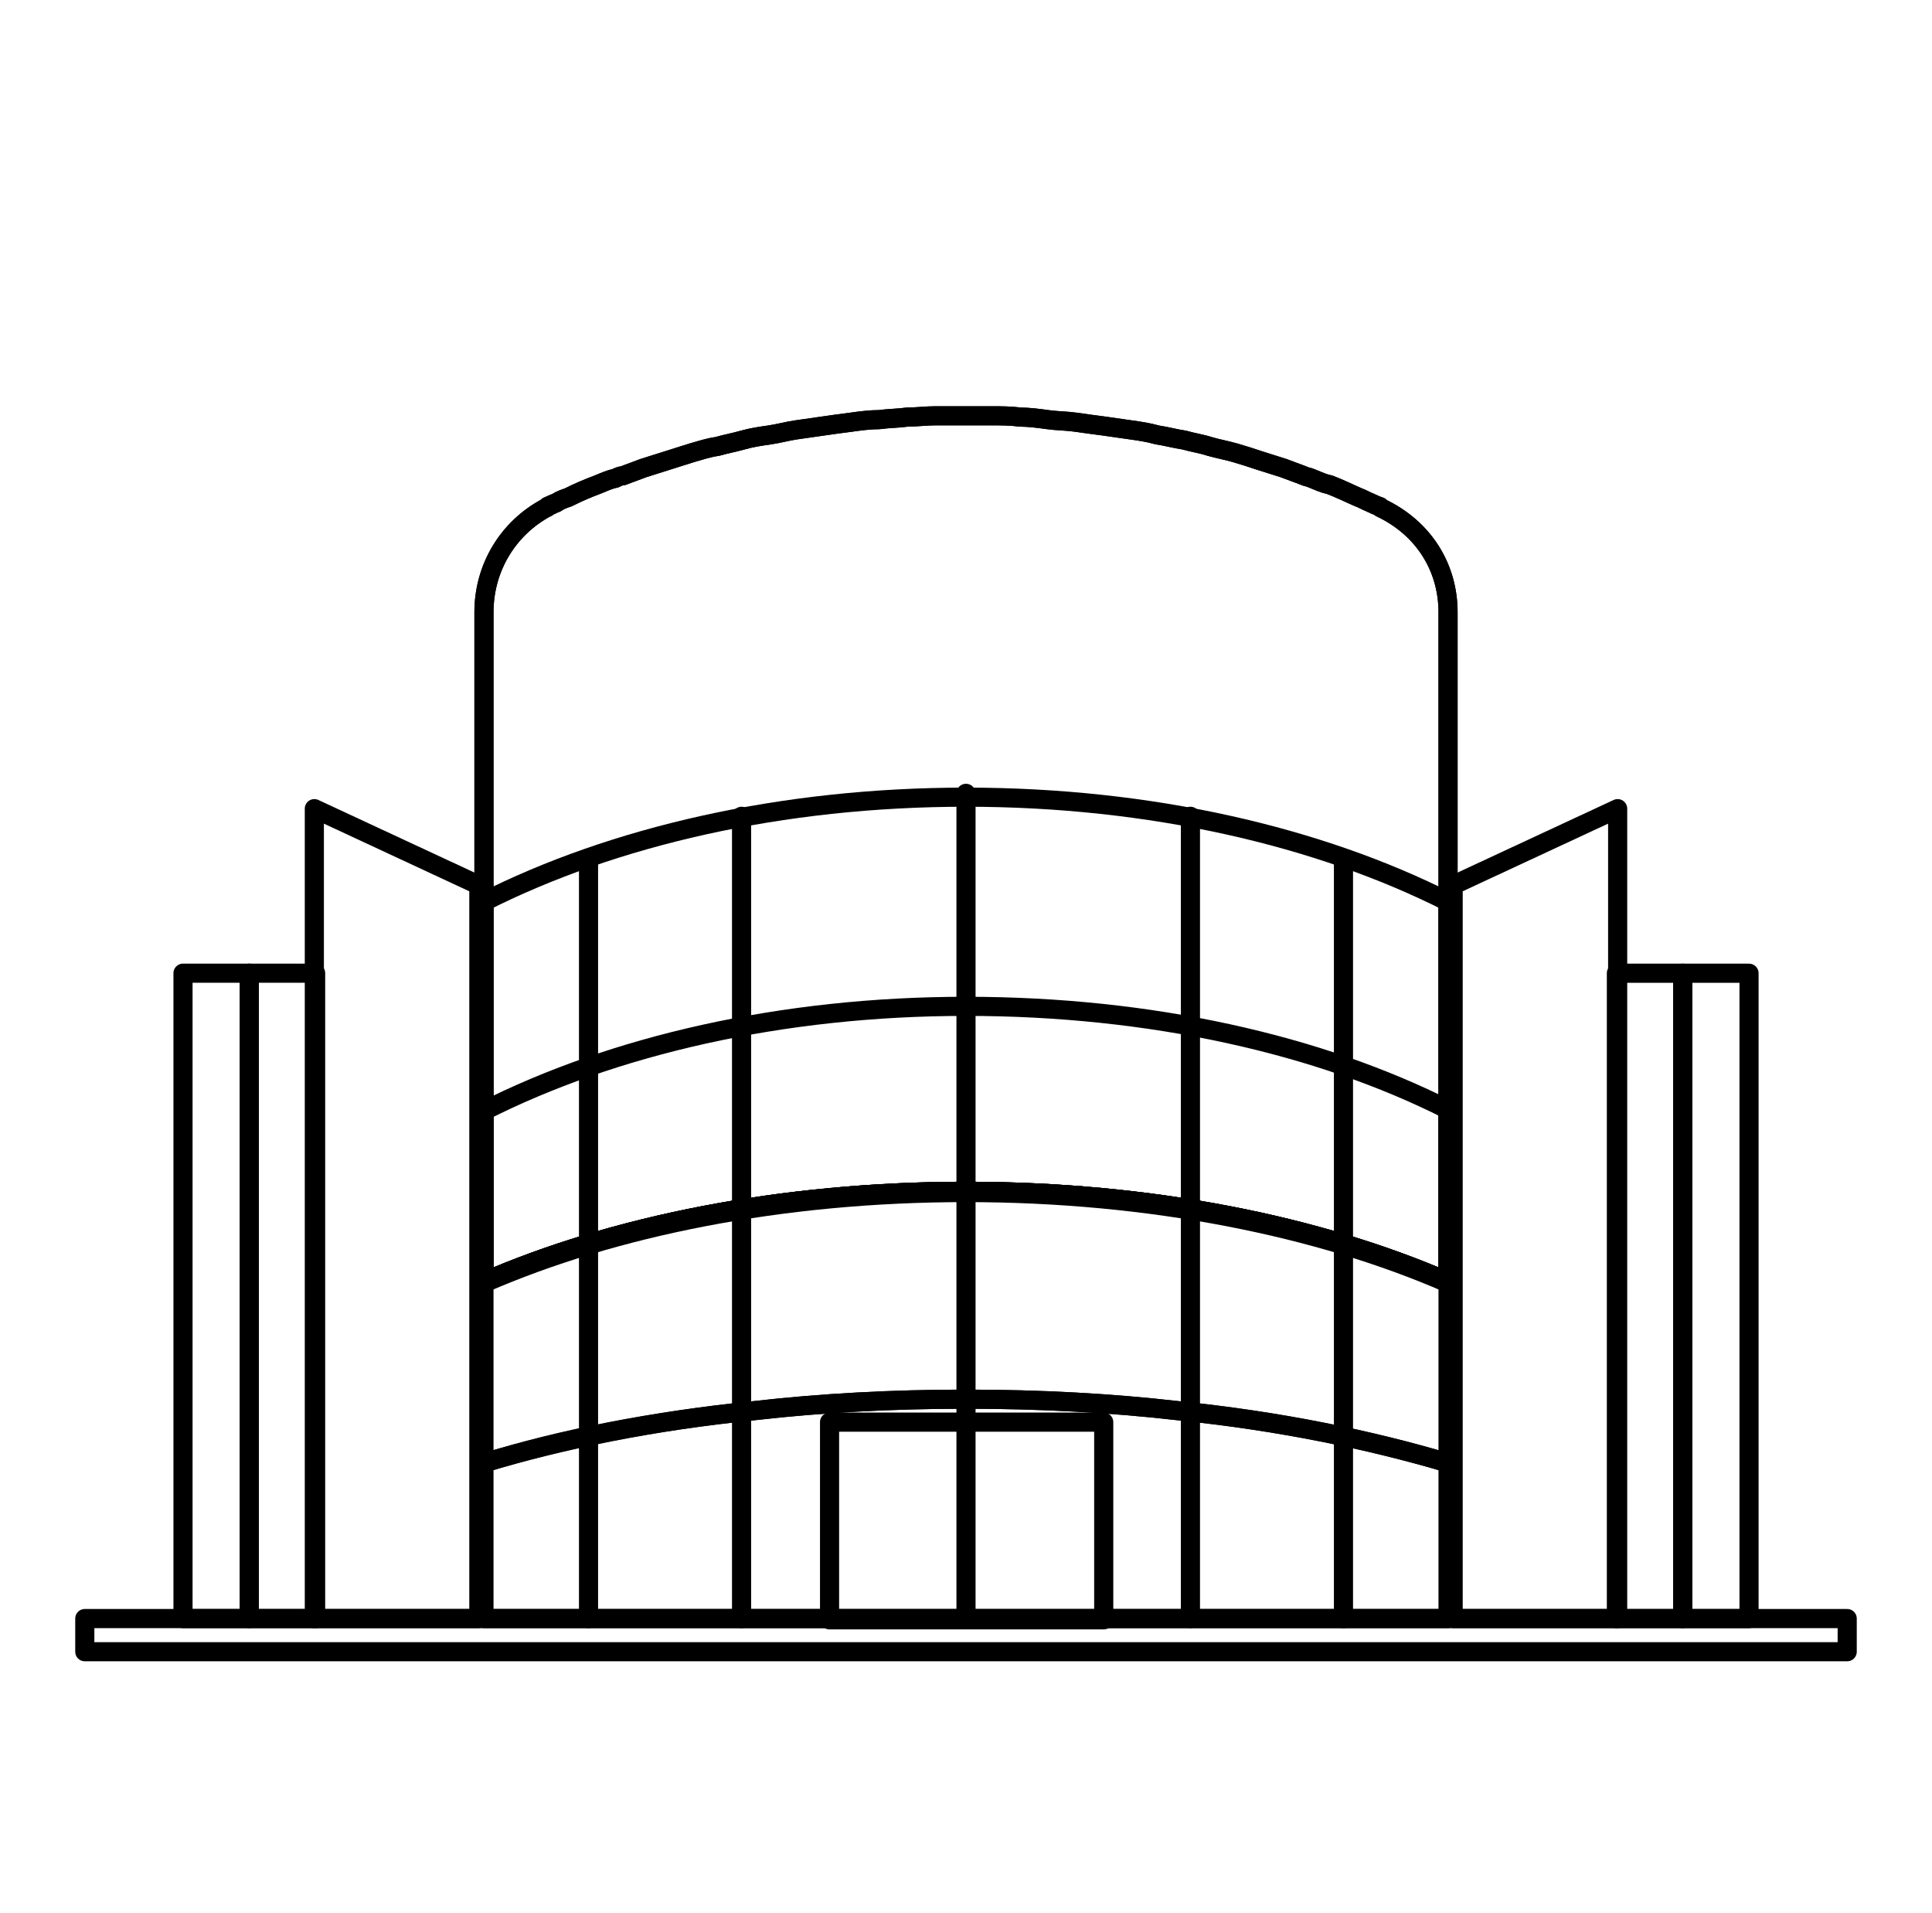 <svg width="101" height="100" viewBox="0 0 101 100" fill="none" xmlns="http://www.w3.org/2000/svg">
<g clip-path="url(#clip0_236_425)">
<path d="M75.7 32V67C68.967 64.067 60.167 62.267 50.5 62.267C40.833 62.267 32.033 64.067 25.3 67V32C25.3 29.667 26.567 27.6 28.567 26.533C28.567 26.533 28.633 26.533 28.633 26.467C28.7 26.467 28.767 26.4 28.833 26.4C28.9 26.333 29.033 26.333 29.1 26.267C29.3 26.133 29.5 26.067 29.7 26C30.233 25.733 30.7 25.533 31.233 25.333C31.567 25.2 31.833 25.067 32.167 25C32.3 24.933 32.433 24.867 32.567 24.867C32.9 24.733 33.3 24.6 33.633 24.467C34.033 24.333 34.5 24.2 34.9 24.067C35.3 23.933 35.767 23.8 36.167 23.667C36.633 23.533 37.033 23.4 37.5 23.333C37.967 23.2 38.367 23.133 38.833 23C39.3 22.867 39.767 22.8 40.233 22.733C40.7 22.667 41.167 22.533 41.633 22.467C42.1 22.4 42.567 22.333 43.033 22.267C43.5 22.2 43.967 22.133 44.5 22.067C44.967 22 45.5 21.933 45.967 21.933C46.433 21.867 46.967 21.867 47.433 21.8C47.9 21.8 48.433 21.733 48.9 21.733C49.367 21.733 49.9 21.733 50.367 21.733C50.833 21.733 51.367 21.733 51.833 21.733C52.3 21.733 52.833 21.733 53.3 21.8C53.767 21.8 54.3 21.867 54.767 21.933C55.233 22 55.767 22 56.233 22.067C56.7 22.133 57.167 22.2 57.7 22.267C58.167 22.333 58.633 22.4 59.1 22.467C59.567 22.533 60.033 22.6 60.5 22.733C60.967 22.8 61.433 22.933 61.9 23C62.367 23.133 62.833 23.2 63.233 23.333C63.7 23.467 64.1 23.533 64.567 23.667C65.033 23.8 65.433 23.933 65.833 24.067C66.233 24.2 66.7 24.333 67.1 24.467C67.433 24.6 67.833 24.733 68.167 24.867C68.3 24.933 68.433 24.933 68.567 25C68.9 25.133 69.167 25.267 69.5 25.333C70.033 25.533 70.567 25.8 71.033 26C71.233 26.067 71.433 26.2 71.633 26.267C71.7 26.333 71.833 26.333 71.9 26.4C71.967 26.4 72.033 26.467 72.1 26.467C72.1 26.467 72.167 26.467 72.167 26.533C74.433 27.6 75.7 29.667 75.7 32Z" stroke="black" stroke-miterlimit="10" stroke-linecap="round" stroke-linejoin="round"/>
<path d="M75.7 32V67C68.967 64.067 60.167 62.267 50.5 62.267C40.833 62.267 32.033 64.067 25.3 67V32C25.3 29.667 26.567 27.6 28.567 26.533C28.567 26.533 28.633 26.533 28.633 26.467C28.767 26.4 28.9 26.333 29.1 26.267C29.3 26.133 29.5 26.067 29.7 26C30.233 25.733 30.7 25.533 31.233 25.333C31.567 25.2 31.833 25.067 32.167 25C32.3 24.933 32.433 24.867 32.567 24.867C32.9 24.733 33.3 24.6 33.633 24.467C34.033 24.333 34.5 24.2 34.9 24.067C35.3 23.933 35.767 23.8 36.167 23.667C36.633 23.533 37.033 23.4 37.5 23.333C37.967 23.2 38.367 23.133 38.833 23C39.3 22.867 39.767 22.8 40.233 22.733C40.7 22.667 41.167 22.533 41.633 22.467C42.1 22.4 42.567 22.333 43.033 22.267C43.5 22.2 43.967 22.133 44.5 22.067C44.967 22 45.5 21.933 45.967 21.933C46.433 21.867 46.967 21.867 47.433 21.8C47.9 21.8 48.433 21.733 48.9 21.733C49.367 21.733 49.9 21.733 50.367 21.733C50.833 21.733 51.367 21.733 51.833 21.733C52.3 21.733 52.833 21.733 53.3 21.8C53.767 21.8 54.3 21.867 54.767 21.933C55.233 22 55.767 22 56.233 22.067C56.7 22.133 57.167 22.2 57.7 22.267C58.167 22.333 58.633 22.4 59.1 22.467C59.567 22.533 60.033 22.6 60.5 22.733C60.967 22.8 61.433 22.933 61.9 23C62.367 23.133 62.833 23.2 63.233 23.333C63.7 23.467 64.1 23.533 64.567 23.667C65.033 23.8 65.433 23.933 65.833 24.067C66.233 24.2 66.7 24.333 67.1 24.467C67.433 24.6 67.833 24.733 68.167 24.867C68.3 24.933 68.433 24.933 68.567 25C68.9 25.133 69.167 25.267 69.5 25.333C70.033 25.533 70.567 25.8 71.033 26C71.233 26.067 71.433 26.2 71.633 26.267C71.767 26.333 71.9 26.4 72.1 26.467C72.1 26.467 72.167 26.467 72.167 26.533C74.433 27.6 75.7 29.667 75.7 32Z" stroke="black" stroke-miterlimit="10" stroke-linecap="round" stroke-linejoin="round"/>
<path d="M50.5 41.667C60.167 41.667 68.967 43.733 75.7 47.133V67C68.967 64.067 60.167 62.267 50.5 62.267C40.833 62.267 32.033 64.067 25.3 67V47.133C32.033 43.733 40.833 41.667 50.5 41.667Z" stroke="black" stroke-miterlimit="10" stroke-linecap="round" stroke-linejoin="round"/>
<path d="M50.5 52.6C40.833 52.6 32.033 54.667 25.3 58.067V67.067C32.033 64.133 40.833 62.333 50.5 62.333C60.167 62.333 68.967 64.133 75.7 67.067V58C68.967 54.6 60.167 52.6 50.5 52.6Z" stroke="black" stroke-miterlimit="10" stroke-linecap="round" stroke-linejoin="round"/>
<path d="M75.7 67V76.467C71.7 75.267 66.9 74.267 61.567 73.733C58.033 73.333 54.367 73.133 50.5 73.133C46.633 73.133 42.9 73.333 39.433 73.733C34.167 74.267 29.367 75.2 25.3 76.467V67C32.033 64.067 40.833 62.267 50.5 62.267C60.167 62.267 68.967 64.067 75.7 67Z" stroke="black" stroke-miterlimit="10" stroke-linecap="round" stroke-linejoin="round"/>
<path d="M75.7 76.467V84.6H25.3V76.467C29.3 75.267 34.1 74.267 39.433 73.733C42.967 73.333 46.633 73.133 50.5 73.133C54.367 73.133 58.1 73.333 61.567 73.733C66.833 74.267 71.633 75.267 75.7 76.467Z" stroke="black" stroke-miterlimit="10" stroke-linecap="round" stroke-linejoin="round"/>
<path d="M50.5 84.6V41.467" stroke="black" stroke-miterlimit="10" stroke-linecap="round" stroke-linejoin="round"/>
<path d="M30.767 84.6V44.933" stroke="black" stroke-miterlimit="10" stroke-linecap="round" stroke-linejoin="round"/>
<path d="M38.767 84.6V42.667" stroke="black" stroke-miterlimit="10" stroke-linecap="round" stroke-linejoin="round"/>
<path d="M62.233 84.6V42.667" stroke="black" stroke-miterlimit="10" stroke-linecap="round" stroke-linejoin="round"/>
<path d="M70.233 84.6V44.933" stroke="black" stroke-miterlimit="10" stroke-linecap="round" stroke-linejoin="round"/>
<path d="M57.7 74.333H43.367V84.667H57.7V74.333Z" stroke="black" stroke-miterlimit="10" stroke-linecap="round" stroke-linejoin="round"/>
<path d="M16.5 50.867H13.033V84.6H16.5V50.867Z" stroke="black" stroke-miterlimit="10" stroke-linecap="round" stroke-linejoin="round"/>
<path d="M25.033 84.6H16.433V42.267L25.033 46.267V84.6Z" stroke="black" stroke-miterlimit="10" stroke-linecap="round" stroke-linejoin="round"/>
<path d="M13.033 50.867H9.567V84.6H13.033V50.867Z" stroke="black" stroke-miterlimit="10" stroke-linecap="round" stroke-linejoin="round"/>
<path d="M84.501 84.602L87.967 84.602L87.967 50.869L84.501 50.869L84.501 84.602Z" stroke="black" stroke-miterlimit="10" stroke-linecap="round" stroke-linejoin="round"/>
<path d="M75.967 84.6H84.567V42.267L75.967 46.267V84.6Z" stroke="black" stroke-miterlimit="10" stroke-linecap="round" stroke-linejoin="round"/>
<path d="M87.968 84.602L91.435 84.602L91.435 50.869L87.968 50.869L87.968 84.602Z" stroke="black" stroke-miterlimit="10" stroke-linecap="round" stroke-linejoin="round"/>
<path d="M96.567 84.6H4.433V86.333H96.567V84.6Z" stroke="black" stroke-miterlimit="10" stroke-linecap="round" stroke-linejoin="round"/>
</g>
<defs>
<clipPath id="clip0_236_425">
<rect width="100" height="100" fill="white" transform="translate(0.5)"/>
</clipPath>
</defs>
</svg>
